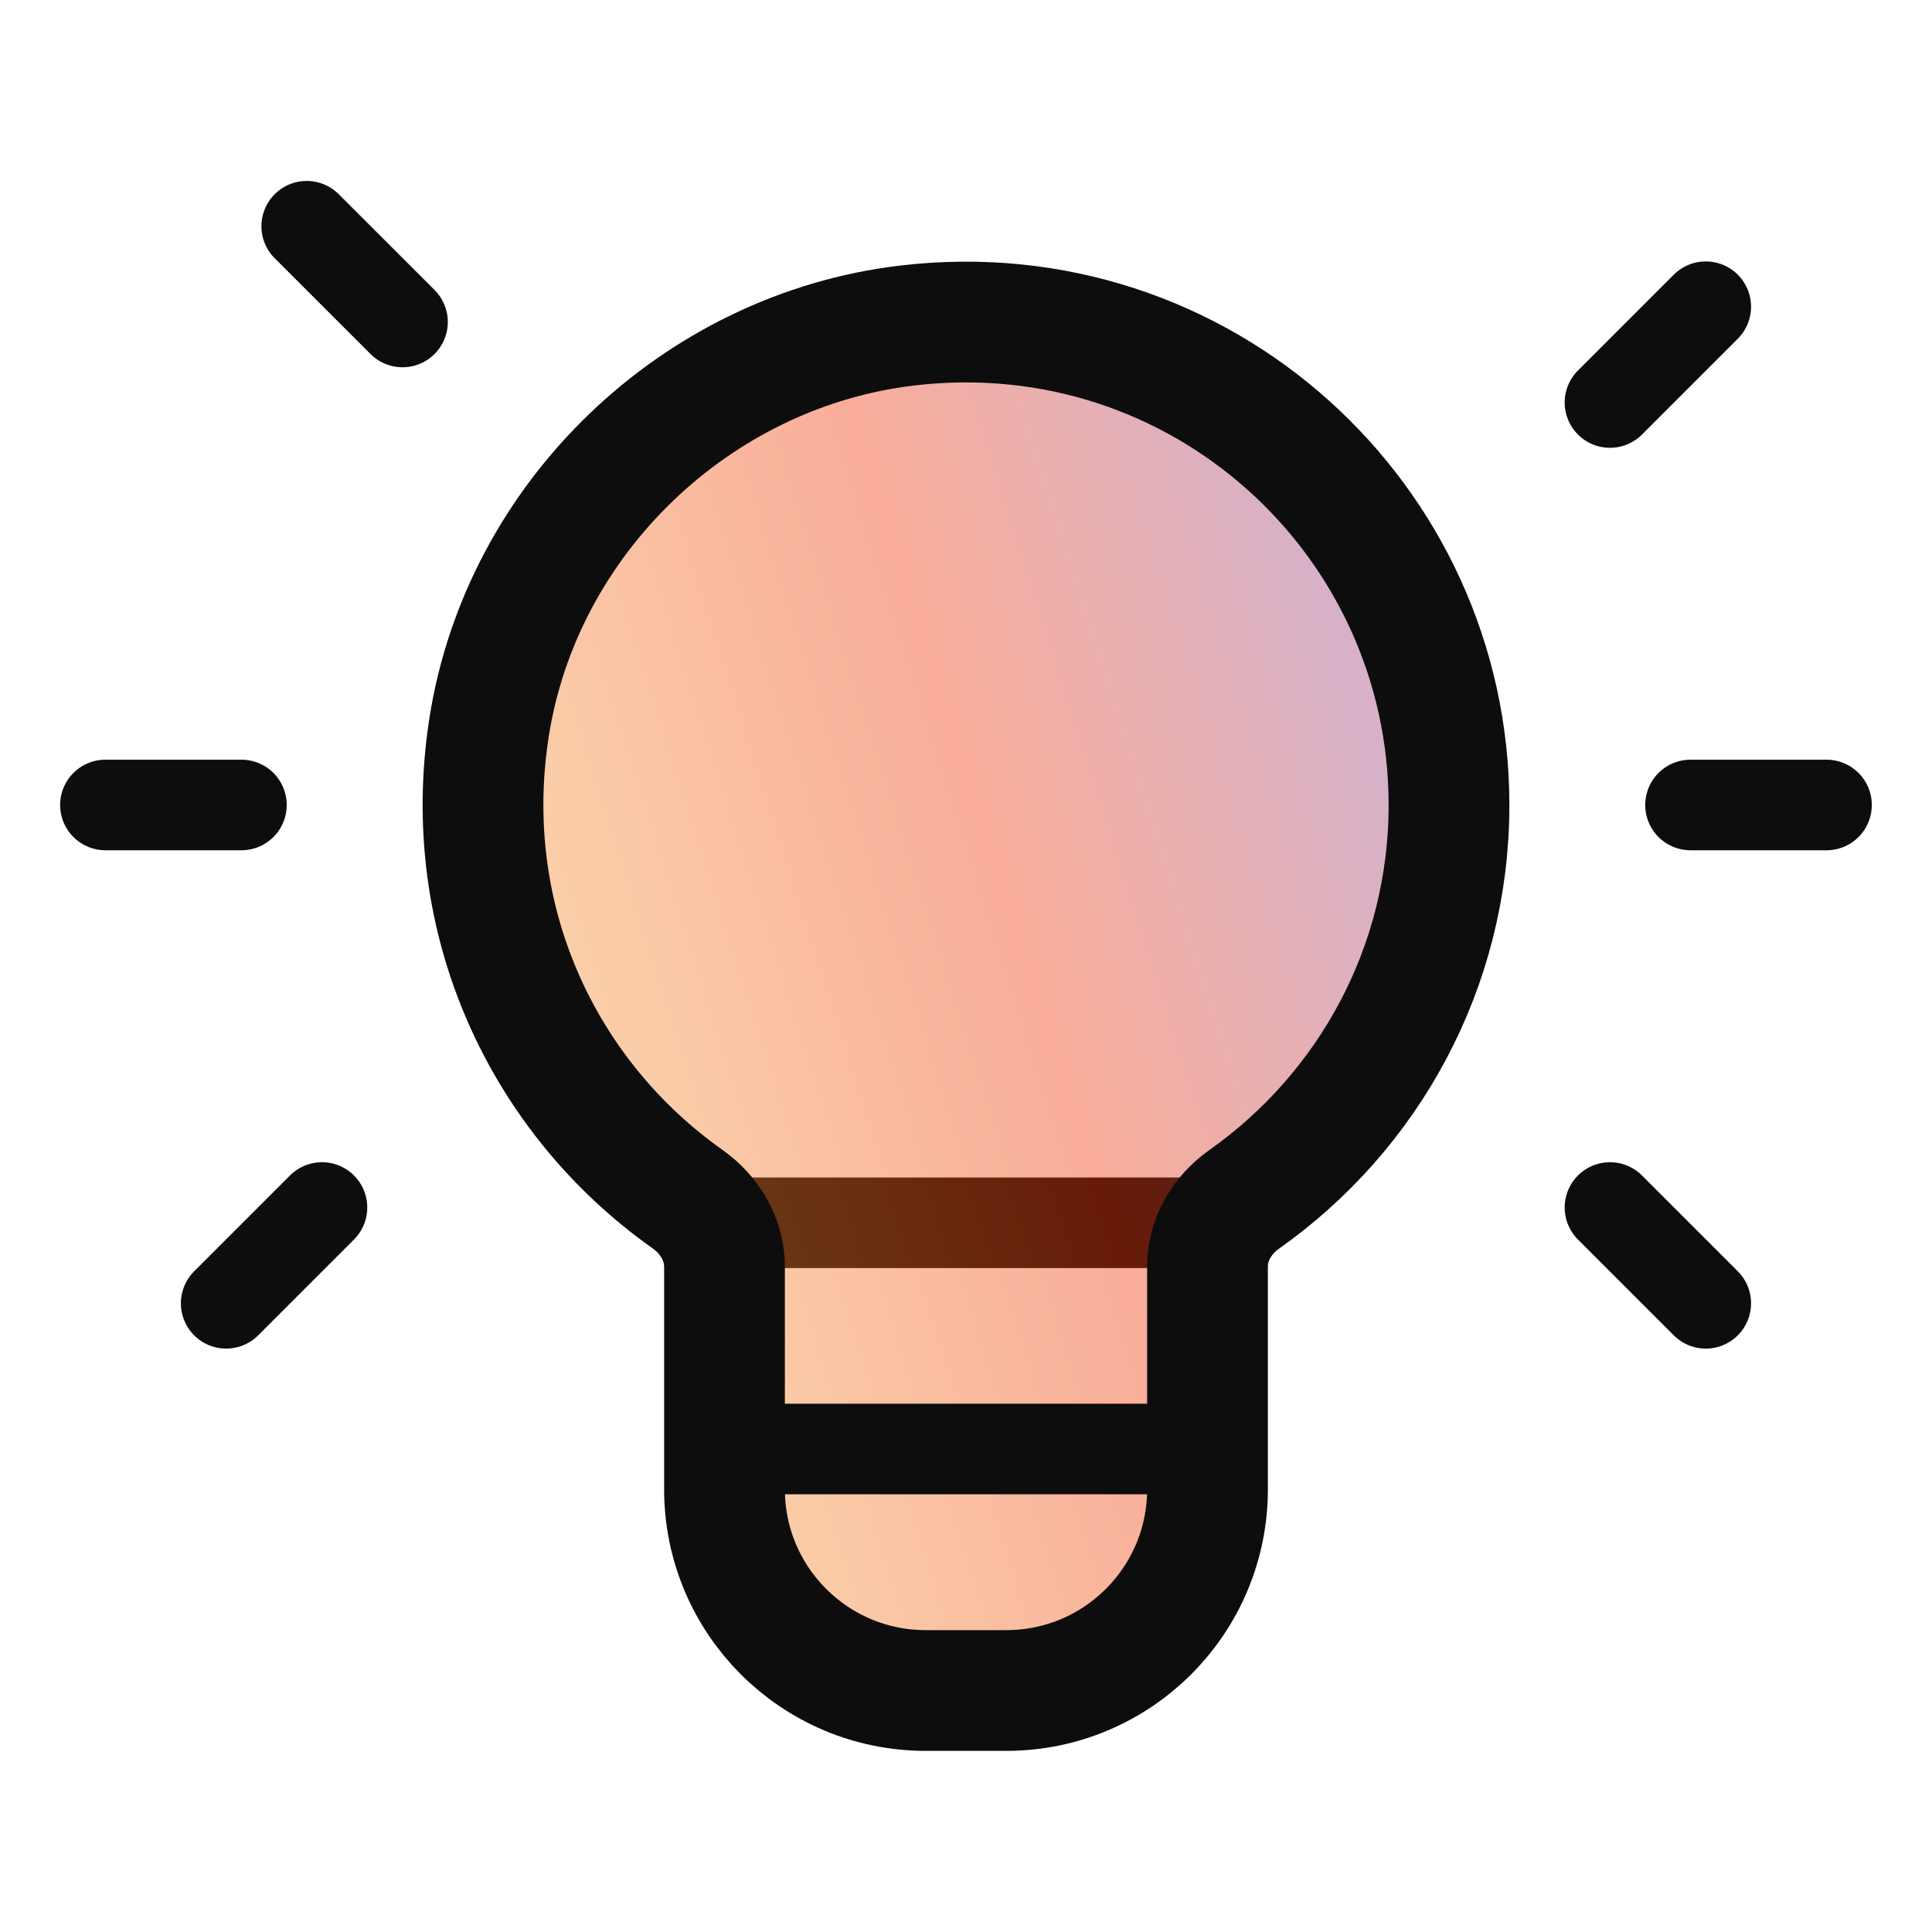 <svg xmlns="http://www.w3.org/2000/svg" fill="none" viewBox="0 0 32 32" height="32" width="32">
<path stroke-linejoin="round" stroke-linecap="round" stroke-width="1.5" stroke="#0D0D0D" d="M20 20.253H12"></path>
<path stroke-linejoin="round" stroke-linecap="round" stroke-width="2" stroke="#0D0D0D" fill-opacity="0.4" fill="url(#paint0_linear_7952_1724)" d="M11.388 19.861C9.02 18.188 7.6 15.267 8.1 12.051C8.641 8.575 11.539 5.8 15.033 5.391C19.884 4.821 24 8.597 24 13.333C24 16.033 22.659 18.416 20.609 19.864C20.241 20.124 20 20.527 20 20.977V24.667C20 26.508 18.508 28 16.667 28H15.333C13.492 28 12 26.508 12 24.667V20.983C12 20.528 11.757 20.123 11.388 19.861Z" clip-rule="evenodd" fill-rule="evenodd"></path>
<path stroke-linejoin="round" stroke-linecap="round" stroke-width="1.5" stroke="#0D0D0D" d="M26.666 6.667L28.253 5.08"></path>
<path stroke-linejoin="round" stroke-linecap="round" stroke-width="1.5" stroke="#0D0D0D" d="M5.333 20L3.746 21.587"></path>
<path stroke-linejoin="round" stroke-linecap="round" stroke-width="1.5" stroke="#0D0D0D" d="M6.667 5.333L5.08 3.747"></path>
<path stroke-linejoin="round" stroke-linecap="round" stroke-width="1.5" stroke="#0D0D0D" d="M26.666 20L28.253 21.587"></path>
<path stroke-linejoin="round" stroke-linecap="round" stroke-width="1.5" stroke="#0D0D0D" d="M28 13.333H30.253"></path>
<path stroke-linejoin="round" stroke-linecap="round" stroke-width="1.5" stroke="#0D0D0D" d="M1.746 13.333H3.999"></path>
<path stroke-linejoin="round" stroke-linecap="round" stroke-width="1.5" stroke="#0D0D0D" d="M12 24H19.827"></path>
<defs>
<linearGradient gradientUnits="userSpaceOnUse" y2="21.523" x2="27.868" y1="28" x1="7.495" id="paint0_linear_7952_1724">
<stop stop-color="#F6C847"></stop>
<stop stop-color="#F03200" offset="0.594"></stop>
<stop stop-color="#7F3F98" offset="1"></stop>
</linearGradient>
</defs>
</svg>
